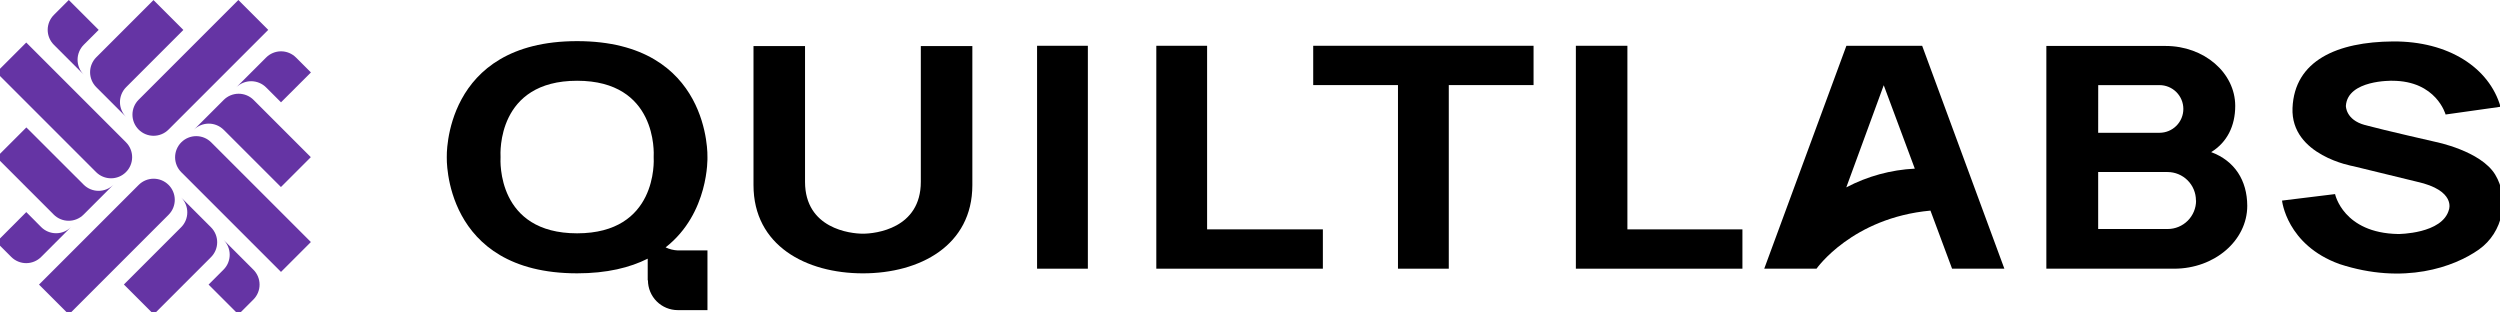 <svg width="320" height="40" viewBox="0 0 320 40" fill="none" xmlns="http://www.w3.org/2000/svg">
<g clip-path="url(#clip0_3618_4164)">
<path d="M23.205 18.217C23.712 17.71 24.4 17.426 25.117 17.426C25.834 17.426 26.521 17.71 27.028 18.217L39.791 30.981L35.967 34.805L23.205 22.043C22.954 21.792 22.754 21.494 22.618 21.166C22.482 20.837 22.412 20.485 22.412 20.13C22.412 19.775 22.482 19.423 22.618 19.095C22.754 18.767 22.954 18.468 23.205 18.217Z" fill="#6534A4"/>
<path d="M28.632 12.792L24.808 16.616C25.059 16.365 25.357 16.166 25.685 16.03C26.013 15.894 26.365 15.824 26.72 15.824C27.075 15.824 27.427 15.894 27.755 16.03C28.083 16.166 28.381 16.365 28.632 16.616L35.96 23.939L39.784 20.115L32.461 12.792C32.209 12.54 31.911 12.34 31.583 12.204C31.254 12.068 30.902 11.998 30.547 11.998C30.191 11.998 29.839 12.068 29.51 12.204C29.182 12.34 28.884 12.54 28.632 12.792Z" fill="#6534A4"/>
<path d="M34.059 7.366L30.234 11.188C30.485 10.937 30.784 10.738 31.112 10.602C31.44 10.466 31.791 10.396 32.147 10.396C32.502 10.396 32.853 10.466 33.181 10.602C33.51 10.738 33.808 10.937 34.059 11.188L35.968 13.097L39.798 9.273L37.889 7.364C37.638 7.112 37.339 6.912 37.01 6.776C36.682 6.639 36.329 6.569 35.973 6.569C35.617 6.57 35.265 6.64 34.937 6.777C34.608 6.913 34.31 7.114 34.059 7.366Z" fill="#6534A4"/>
<path d="M21.579 23.667C22.086 24.174 22.371 24.861 22.371 25.578C22.371 26.295 22.086 26.982 21.579 27.489L8.816 40.253L4.992 36.429L17.754 23.667C18.261 23.16 18.948 22.875 19.665 22.875C20.382 22.875 21.07 23.16 21.577 23.667L21.579 23.667Z" fill="#6534A4"/>
<path d="M27.006 29.093L23.182 25.269C23.433 25.52 23.632 25.818 23.768 26.146C23.904 26.474 23.974 26.826 23.974 27.181C23.974 27.536 23.904 27.887 23.768 28.216C23.632 28.544 23.433 28.842 23.182 29.093L15.858 36.416L19.683 40.24L27.006 32.917C27.257 32.666 27.456 32.368 27.593 32.04C27.729 31.712 27.799 31.36 27.799 31.005C27.799 30.65 27.729 30.298 27.593 29.97C27.456 29.642 27.257 29.344 27.006 29.093Z" fill="#6534A4"/>
<path d="M32.432 34.519L28.608 30.695C28.859 30.946 29.059 31.244 29.195 31.572C29.331 31.9 29.401 32.252 29.401 32.607C29.401 32.962 29.331 33.313 29.195 33.642C29.059 33.97 28.859 34.268 28.608 34.519L26.699 36.428L30.523 40.252L32.432 38.343C32.684 38.092 32.883 37.794 33.019 37.466C33.155 37.138 33.225 36.786 33.225 36.431C33.225 36.076 33.155 35.724 33.019 35.396C32.883 35.068 32.684 34.77 32.432 34.519Z" fill="#6534A4"/>
<path d="M16.122 22.03C15.615 22.537 14.928 22.822 14.211 22.822C13.494 22.822 12.807 22.537 12.3 22.03L-0.464 9.267L3.359 5.444L16.122 18.208C16.629 18.715 16.914 19.402 16.914 20.119C16.914 20.836 16.629 21.524 16.122 22.03Z" fill="#6534A4"/>
<path d="M10.707 27.459L14.531 23.634C14.28 23.886 13.982 24.085 13.654 24.221C13.326 24.357 12.974 24.427 12.619 24.427C12.264 24.427 11.912 24.357 11.584 24.221C11.256 24.085 10.958 23.886 10.707 23.634L3.374 16.311L-0.451 20.136L6.869 27.459C7.12 27.712 7.419 27.913 7.748 28.05C8.078 28.188 8.431 28.258 8.788 28.258C9.145 28.258 9.498 28.188 9.827 28.05C10.157 27.913 10.456 27.712 10.707 27.459Z" fill="#6534A4"/>
<path d="M5.271 32.885L9.091 29.061C8.84 29.312 8.542 29.512 8.214 29.648C7.886 29.784 7.534 29.854 7.179 29.854C6.824 29.854 6.472 29.784 6.144 29.648C5.816 29.512 5.518 29.312 5.267 29.061L3.364 27.148L-0.461 30.986L1.448 32.895C1.957 33.401 2.645 33.684 3.362 33.682C4.078 33.68 4.765 33.393 5.271 32.885Z" fill="#6534A4"/>
<path d="M17.746 16.587C17.239 16.08 16.954 15.392 16.954 14.675C16.954 13.958 17.239 13.271 17.746 12.764L30.51 0L34.334 3.824L21.574 16.584C21.323 16.836 21.025 17.036 20.697 17.172C20.369 17.309 20.016 17.379 19.661 17.38C19.305 17.38 18.953 17.31 18.624 17.174C18.296 17.038 17.997 16.838 17.746 16.587Z" fill="#6534A4"/>
<path d="M12.323 11.158L16.148 14.982C15.896 14.731 15.697 14.433 15.561 14.104C15.425 13.776 15.355 13.425 15.355 13.07C15.355 12.714 15.425 12.363 15.561 12.035C15.697 11.707 15.896 11.409 16.148 11.158L23.471 3.834L19.646 0.01L12.323 7.333C12.072 7.584 11.873 7.882 11.737 8.21C11.601 8.539 11.531 8.89 11.531 9.245C11.531 9.601 11.601 9.952 11.737 10.28C11.873 10.608 12.072 10.906 12.323 11.158Z" fill="#6534A4"/>
<path d="M6.897 5.733L10.721 9.558C10.47 9.307 10.271 9.008 10.135 8.68C9.999 8.352 9.929 8.001 9.929 7.645C9.929 7.29 9.999 6.939 10.135 6.611C10.271 6.282 10.47 5.984 10.721 5.733L12.63 3.824L8.806 0L6.897 1.909C6.646 2.16 6.446 2.458 6.31 2.786C6.174 3.114 6.104 3.466 6.104 3.821C6.104 4.176 6.174 4.528 6.31 4.856C6.446 5.184 6.646 5.482 6.897 5.733Z" fill="#6534A4"/>
<path d="M139.246 5.859H132.745V34.392H139.246V5.859Z" fill="black"/>
<path d="M154.509 29.358V5.859H148.008V34.392H169.327V29.358H154.509Z" fill="black"/>
<path d="M178.941 34.392V10.891H168.091V5.859H196.295V10.891H185.444V34.392H178.941Z" fill="black"/>
<path d="M201.711 34.392V5.859H208.307V29.36H223.03V34.392H201.711Z" fill="black"/>
<path d="M246.036 5.859H236.339L225.822 34.392H232.515C232.515 34.392 237.054 27.881 247.099 26.958L249.866 34.392H256.559L246.036 5.859ZM236.325 23.984L241.119 10.909L245.095 21.586C242.032 21.737 239.039 22.555 236.325 23.984Z" fill="black"/>
<path d="M117.865 5.899V23.273C117.865 29.267 112.055 29.913 110.455 29.913C108.855 29.913 103.044 29.267 103.044 23.273V5.899H96.448V23.693C96.448 31.428 103.164 34.988 110.455 34.988C117.743 34.988 124.461 31.428 124.461 23.693V5.899H117.865Z" fill="black"/>
<path d="M86.758 32.055C86.216 32.03 85.685 31.897 85.196 31.665C90.796 27.285 90.553 20.125 90.553 20.125C90.553 20.125 91.061 5.265 73.871 5.265C56.681 5.265 57.188 20.125 57.188 20.125C57.188 20.125 56.681 34.986 73.871 34.986C77.691 34.986 80.636 34.251 82.907 33.109V35.879H82.937C82.938 36.891 83.341 37.862 84.058 38.578C84.774 39.293 85.745 39.695 86.758 39.695H90.555V32.055H86.758ZM73.871 29.865C63.616 29.865 64.038 20.626 64.071 20.101C64.038 19.576 63.616 10.337 73.871 10.337C84.125 10.337 83.703 19.576 83.671 20.101C83.703 20.626 84.127 29.865 73.871 29.865Z" fill="black"/>
<path d="M283.03 19.471C285.051 18.23 286.109 16.139 286.109 13.56C286.109 9.317 282.121 5.883 277.202 5.883H261.933V34.392H278.297C283.463 34.392 287.649 30.788 287.649 26.341C287.638 23.093 286.04 20.584 283.03 19.471ZM268.572 10.895H276.418C277.227 10.895 278.003 11.216 278.575 11.788C279.147 12.361 279.469 13.136 279.469 13.945C279.469 14.755 279.147 15.53 278.575 16.102C278.003 16.674 277.227 16.996 276.418 16.996H268.566L268.572 10.895ZM281.097 25.677C281.097 26.641 280.714 27.566 280.032 28.248C279.35 28.93 278.425 29.313 277.461 29.313H268.566V22.02H277.444C278.409 22.02 279.334 22.403 280.016 23.085C280.698 23.767 281.081 24.692 281.081 25.657L281.097 25.677Z" fill="black"/>
<path d="M313.036 14.657C313.036 14.657 311.863 10.338 306.2 10.338C306.2 10.338 300.495 10.198 300.273 13.548C300.273 13.548 300.228 15.335 302.711 16.004C305.194 16.673 311.774 18.168 311.774 18.168C311.774 18.168 317.535 19.309 319.382 22.346C321.228 25.382 320.436 29.723 317.289 31.946C314.141 34.168 307.705 36.503 299.447 33.796C292.677 31.342 292.101 25.675 292.101 25.675L298.889 24.843C298.889 24.843 299.917 29.831 306.97 29.954C306.97 29.954 312.64 29.954 313.469 26.826C313.469 26.826 314.398 24.372 309.356 23.257L301.234 21.277C301.234 21.277 293.194 19.923 293.442 13.826C293.691 7.729 299.19 5.356 306.301 5.305C313.412 5.255 318.624 8.671 320.069 13.667L313.036 14.657Z" fill="black"/>
</g>
<defs>
<clipPath id="clip0_3618_4164">
<rect width="320" height="40" fill="white"/>
</clipPath>
</defs>
</svg>
